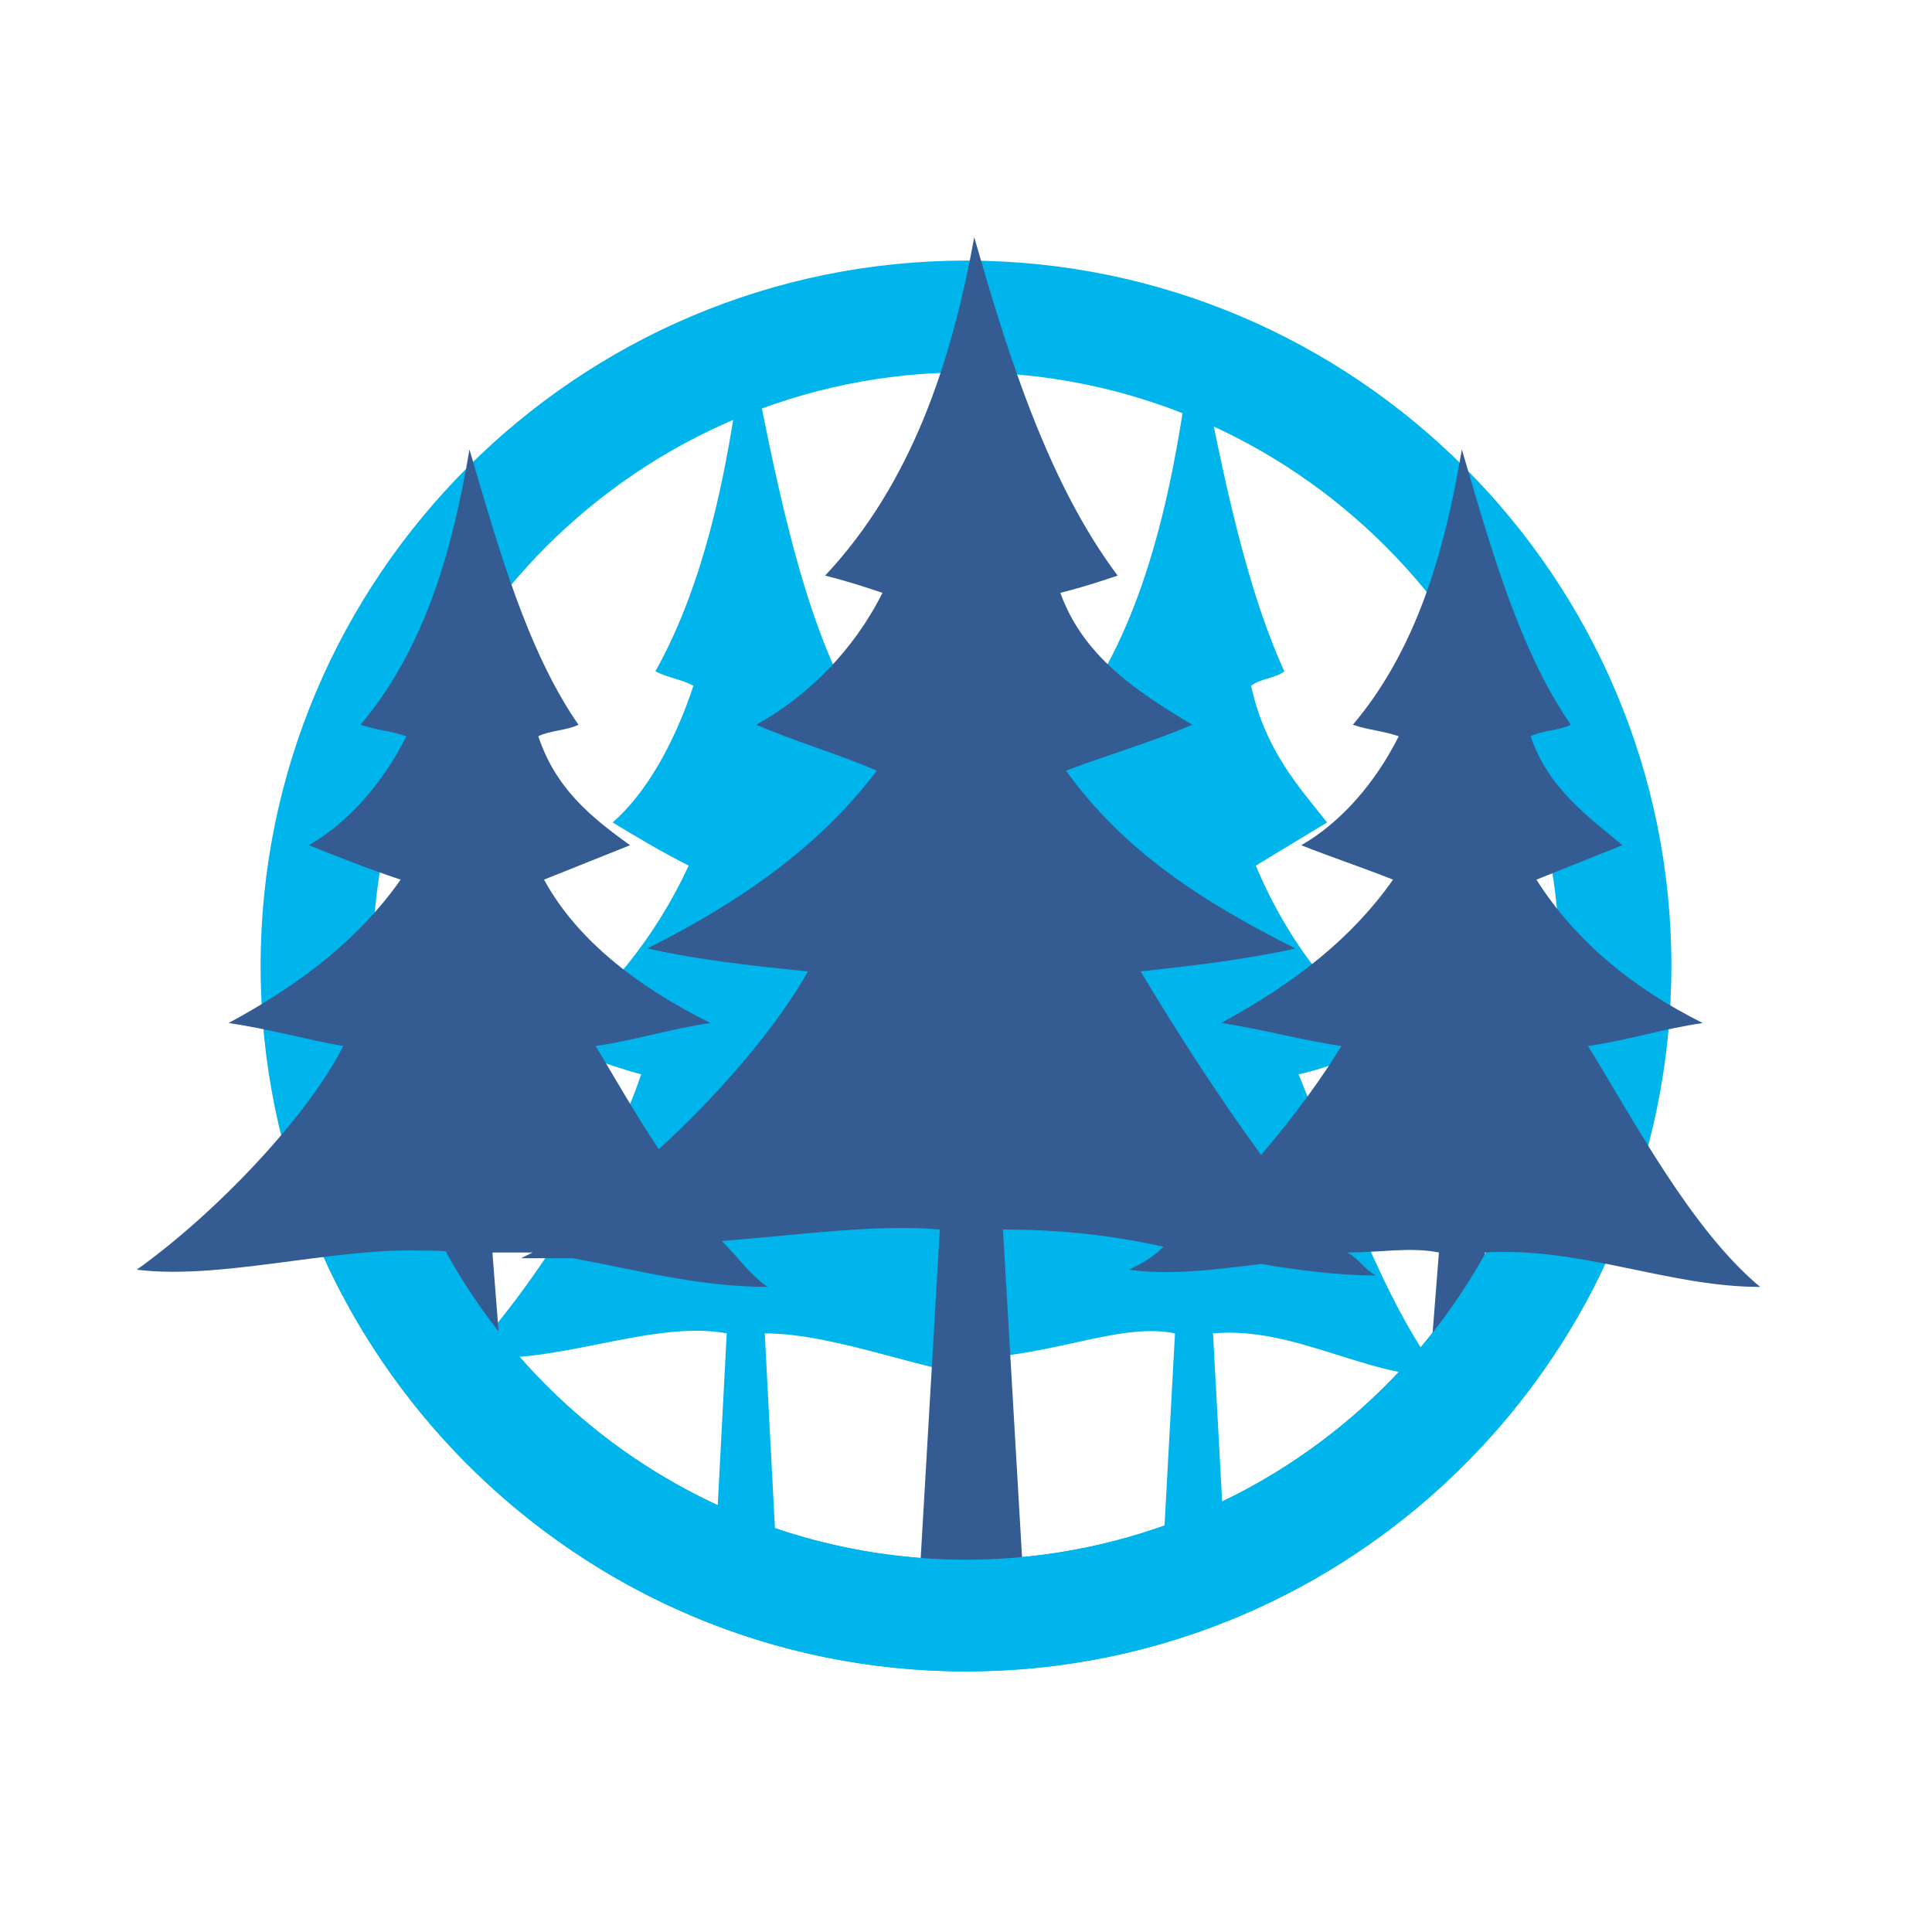 <svg xml:space="preserve" style="enable-background:new 0 0 180 180;" viewBox="0 0 180 180" y="0px" x="0px" xmlns:xlink="http://www.w3.org/1999/xlink" xmlns="http://www.w3.org/2000/svg" version="1.1">
<g id="BOUNDING_BOX">
	<rect height="144" width="144" style="fill:none;" y="18" x="18"></rect>
</g>
<g style="display:none;" id="Reusable">
	<g style="display:inline;">
		<path d="M90.08,132.213c-23.267,0.378-41.851-19.467-42.219-42.227c-0.008-0.448,0.006-1.504,0.014-1.504
			h11.727l-22.888-21.94l-22.888,21.94h11.286c-0.28,22.304,12.913,46.111,33.234,57.874c26.792,15.51,62.532,8.334,81.798-15.565
			c0.734-0.91,1.427-1.797,2.108-2.737l-20.318-10.805C114.276,126.25,102.934,132.006,90.08,132.213z" style="fill:#1D4D82;"></path>
		<g>
			<path d="M92.861,25.493c-20.901-0.881-40.196,8.536-53.002,24.323l19.609,11.412
				c7.768-8.046,18.694-13.101,30.45-13.29c12.796-0.209,24.17,5.653,31.878,14.753C116.216,37.426,102.826,26.378,92.861,25.493z" style="fill:#1D4D82;"></path>
			<path d="M154.666,88.482c-0.002,0-0.006,0.132-0.01,0.11c-0.988-26.657-17.848-50.513-42.52-59.539
				c11.184,12.056,20.013,32.345,20.013,59.429h-0.061h-7.682h-4.008l22.886,21.943l22.888-21.943H154.666z" style="fill:#00B4EC;"></path>
		</g>
		<g>
			<path d="M68.401,100.845c2.39-3.131,8.489-11.414,10.92-15.122c0.536-0.825,1.071-1.978,1.071-3.132
				c0-1.566-1.319-2.967-3.626-2.967c-1.69,0-3.214,1.195-3.997,2.061c-0.33,0.329-0.824,0.329-1.154,0l-2.513-2.555
				c-0.289-0.247-0.33-0.742-0.041-1.071c0,0,3.337-4.038,8.241-4.038c5.892,0,9.353,3.75,9.353,8.323
				c0,2.184-0.618,3.421-1.606,5.357c-1.319,2.349-4.698,6.758-6.634,9.477h7.252c0.412,0,0.783,0.371,0.783,0.783v3.709
				c0,0.412-0.371,0.783-0.783,0.783H69.185c-0.454,0-0.783-0.371-0.783-0.783V100.845z" style="fill:#1D4D82;"></path>
			<path d="M98.27,87.66l-8.324-12.897c-0.33-0.536,0-1.154,0.7-1.154h6.016c0.289,0,0.535,0.206,0.659,0.371
				l4.739,7.664h0.041l4.821-7.664c0.082-0.165,0.37-0.371,0.66-0.371h6.015c0.7,0,1.072,0.618,0.7,1.154l-8.364,12.897
				l8.654,13.639c0.37,0.576,0,1.154-0.66,1.154H108.2c-0.247,0-0.577-0.165-0.7-0.371l-5.398-8.323h-0.082l-5.274,8.323
				c-0.124,0.165-0.371,0.371-0.701,0.371h-5.727c-0.701,0-1.071-0.618-0.701-1.154L98.27,87.66z" style="fill:#1D4D82;"></path>
		</g>
	</g>
</g>
<g id="Super-dense">
	<g>
		<path d="M105.222,124.251c0.004,0.004,0.007,0.008,0.01,0.011
			C105.232,124.261,105.222,124.251,105.222,124.251z" style="fill:#00B4EC;"></path>
		<g>
			<path d="M90.001,155.72C53.762,155.72,24.28,126.238,24.28,90s29.482-65.72,65.721-65.72
				c36.237,0,65.719,29.482,65.719,65.72S126.238,155.72,90.001,155.72z M90.001,34.689c-30.499,0-55.312,24.813-55.312,55.311
				s24.814,55.311,55.312,55.311S145.311,120.499,145.311,90S120.499,34.689,90.001,34.689z" style="fill:#00B4EC;"></path>
		</g>
	</g>
	<g>
		<g>
			<path d="M134.277,128.25c-5.316-6.705-9.745-19.443-13.289-28.159c3.101-0.67,5.758-2.011,8.859-2.682
				c-5.316-4.023-9.745-9.386-12.846-16.761l6.644-4.023c-2.658-3.352-5.758-6.705-7.087-12.739c0.886-0.67,2.215-0.67,3.101-1.341
				c-3.987-8.716-6.201-20.784-8.416-32.182c-1.329,12.068-3.544,23.466-8.416,32.182c-2.641,3.554-3.716,11.398-6.817,14.08
				c2.215,1.341,7.702,2.682,9.917,4.023c-3.101,6.705-7.53,12.068-13.289,16.761c3.101,0.67,6.201,2.011,9.302,2.682
				c-1.347,3.218-13.907,8.077-18.458,14.876c-2.135,3.19,4.535,9.088,2.069,11.272c9.948,1.582,17.86-3.283,23.92-2.011
				l-1.329,24.454h6.201l-1.329-24.454C120.545,123.556,127.19,128.25,134.277,128.25z" style="fill:#00B4EC;"></path>
			<path d="M79.224,100.09c3.101-0.67,5.758-2.011,8.859-2.682c-5.316-4.023-10.188-9.386-12.846-16.761
				l10.314-4.023c-3.101-3.352-6.32-10.987-7.656-14.08c-3.987-8.716-6.201-20.784-8.416-32.182
				c-1.329,12.068-3.544,23.466-8.416,32.182c1.329,0.67,2.215,0.67,3.544,1.341c-1.772,5.364-4.43,10.057-7.53,12.739
				c2.215,1.341,4.43,2.682,7.087,4.023c-3.101,6.705-7.53,12.068-13.289,16.761c3.101,0.67,6.201,2.011,8.859,2.682
				c-2.658,8.046-9.745,19.443-15.947,26.148c7.087,1.341,16.832-3.352,23.92-2.011l-1.329,25.42h6.201l-1.329-25.42
				c6.951,0,15.947,4.023,21.262,4.023C89.203,124.826,81.168,109.484,79.224,100.09z" style="fill:#00B4EC;"></path>
		</g>
		<g>
			<path d="M85.423,151.267l2.138-36.714c-5.879-0.534-13.361,0.534-20.308,1.069
				c1.603,1.603,2.672,3.207,4.275,4.275c-6.413,0-12.292-1.603-18.17-2.672c-1.603,0-3.207,0-4.81,0l1.069-0.534
				c-1.603,0-2.672,0-3.741,0l1.603,20.451l-6.121-8.205l0.243-12.246c-8.551-1.069-20.308,2.672-28.859,1.603
				c7.482-5.344,16.033-14.429,19.239-20.842c-3.207-0.534-6.947-1.603-10.688-2.138c6.947-3.741,12.292-8.016,16.033-13.361
				c-3.207-1.069-5.879-2.138-8.551-3.207c3.741-2.138,6.947-5.879,9.085-10.154c-1.603-0.534-2.672-0.534-4.275-1.069
				c5.879-6.947,8.551-16.033,10.154-25.652c2.672,9.085,5.344,18.705,10.154,25.652c-1.069,0.534-2.672,0.534-3.741,1.069
				c1.603,4.81,4.81,7.482,8.551,10.154c-2.672,1.069-5.344,2.138-8.016,3.207c3.207,5.879,9.085,10.154,15.498,13.361
				c-3.741,0.534-6.947,1.603-10.688,2.138c1.603,2.672,3.741,6.413,5.879,9.62c5.879-5.344,11.223-11.757,13.895-16.567
				c-5.344-0.534-10.154-1.069-14.964-2.138c9.62-4.81,16.567-10.154,21.377-16.567c-3.741-1.603-7.482-2.672-11.223-4.275
				c4.81-2.672,9.085-6.947,11.757-12.292c-1.603-0.534-3.207-1.069-5.344-1.603c8.016-8.551,11.757-19.774,13.895-31.531
				c3.207,11.223,6.947,22.98,13.361,31.531c-1.603,0.534-3.207,1.069-5.344,1.603c2.138,5.879,6.947,9.085,12.292,12.292
				c-3.741,1.603-7.482,2.672-11.757,4.275c5.344,7.482,12.826,12.292,21.377,16.567c-4.81,1.069-9.62,1.603-14.429,2.138
				c3.207,5.344,6.947,11.223,11.223,17.102c3.207-3.741,5.879-7.482,7.482-10.154c-3.741-0.534-7.482-1.603-11.223-2.138
				c6.947-3.741,12.292-8.016,16.033-13.361c-2.672-1.069-5.879-2.138-8.551-3.207c3.741-2.138,6.947-5.879,9.085-10.154
				c-1.603-0.534-2.672-0.534-4.275-1.069c5.879-6.947,8.551-16.033,10.154-25.652c2.672,9.085,5.344,18.705,10.154,25.652
				c-1.069,0.534-2.672,0.534-3.741,1.069c1.603,4.81,5.344,7.482,8.551,10.154c-2.672,1.069-5.344,2.138-8.016,3.207
				c3.741,5.879,9.085,10.154,15.498,13.361c-3.741,0.534-6.947,1.603-10.688,2.138c4.275,6.947,9.62,17.102,16.033,22.446
				c-8.551,0-16.567-3.741-25.652-3.207l0.058,12.927l-5.937,7.524l1.603-20.451c-2.672-0.534-5.344,0-8.551,0
				c1.069,0.534,1.603,1.603,2.672,2.138c-3.741,0-7.482-0.534-10.688-1.069c-4.275,0.534-8.551,1.069-12.292,0.534
				c1.069-0.534,2.138-1.069,3.207-2.138c-4.81-1.069-9.62-1.603-14.964-1.603l2.138,36.714H85.423z" style="fill:#345C93;"></path>
		</g>
	</g>
	<g>
		<path d="M105.222,124.251c0.004,0.004,0.007,0.008,0.01,0.011
			C105.232,124.261,105.222,124.251,105.222,124.251z" style="fill:#00B4EC;"></path>
		<g>
			<path d="M90.001,145.311c-20.869,0-39.068-11.621-48.483-28.729c-3.883-0.388-5.487,1.147-11.036,1.234
				c10.493,22.37,33.219,37.904,59.519,37.904c25.831,0,48.219-14.986,58.951-36.717c-3.307-1.451-8.061-0.856-10.541-2.273
				C128.972,133.758,110.811,145.311,90.001,145.311z" style="fill:#00B4EC;"></path>
		</g>
	</g>
</g>
<g style="display:none;" id="smokeless">
	<g style="display:inline;">
		<g>
			<path d="M79.03,53.627c0.97,0,1.756-0.786,1.756-1.756s-0.786-1.756-1.756-1.756
				c-2.91,0-5.268-2.359-5.268-5.268c0-0.97-0.786-1.756-1.756-1.756s-1.756,0.786-1.756,1.756c0,2.91-2.359,5.268-5.268,5.268
				c-0.97,0-1.756,0.786-1.756,1.756s0.786,1.756,1.756,1.756c2.91,0,5.268,2.359,5.268,5.268c0,0.97,0.786,1.756,1.756,1.756
				s1.756-0.786,1.756-1.756C73.761,55.986,76.12,53.627,79.03,53.627z M70.195,51.871c0.689-0.512,1.299-1.122,1.81-1.81
				c0.512,0.689,1.122,1.299,1.81,1.81c-0.689,0.512-1.299,1.122-1.81,1.81C71.494,52.993,70.884,52.383,70.195,51.871z" style="fill:#1D4D82;"></path>
			<path d="M52.689,85.236c0-0.97-0.786-1.756-1.756-1.756s-1.756,0.786-1.756,1.756
				c0,2.91-2.359,5.268-5.268,5.268l0,0c-0.97,0-1.756,0.786-1.756,1.756c0,0.97,0.786,1.756,1.756,1.756
				c2.91,0,5.268,2.359,5.268,5.268c0,0.97,0.786,1.756,1.756,1.756s1.756-0.786,1.756-1.756c0-2.91,2.359-5.268,5.268-5.268
				c0.97,0,1.756-0.786,1.756-1.756c0-0.97-0.786-1.756-1.756-1.756C55.047,90.504,52.689,88.145,52.689,85.236L52.689,85.236z
				 M50.933,94.07c-0.512-0.689-1.122-1.299-1.81-1.81c0.689-0.512,1.299-1.122,1.81-1.81c0.512,0.689,1.122,1.299,1.81,1.81
				C52.054,92.772,51.444,93.382,50.933,94.07z" style="fill:#1D4D82;"></path>
			<path d="M121.175,69.431c0,0.97,0.786,1.756,1.756,1.756c2.91,0,5.268,2.359,5.268,5.268
				c0,0.97,0.786,1.756,1.756,1.756s1.756-0.786,1.756-1.756c0-2.91,2.359-5.268,5.268-5.268c0.97,0,1.756-0.786,1.756-1.756
				s-0.786-1.756-1.756-1.756c-2.91,0-5.268-2.359-5.268-5.268c0-0.97-0.786-1.756-1.756-1.756s-1.756,0.786-1.756,1.756
				c0,2.91-2.359,5.268-5.268,5.268C121.961,67.675,121.175,68.462,121.175,69.431z M129.955,67.621
				c0.512,0.689,1.122,1.299,1.81,1.81c-0.689,0.512-1.299,1.122-1.81,1.81c-0.512-0.689-1.122-1.299-1.81-1.81
				C128.833,68.92,129.443,68.31,129.955,67.621z" style="fill:#1D4D82;"></path>
			<rect height="3.512" width="3.512" style="fill:#1D4D82;" y="86.992" x="70.249"></rect>
			<rect height="3.512" width="3.512" style="fill:#1D4D82;" y="62.407" x="59.713"></rect>
			<rect height="3.512" width="3.512" style="fill:#1D4D82;" y="44.847" x="126.443"></rect>
			<path d="M109.742,68.864c0-8.207,5.253-10.944,5.253-17.98c0-7.87-15.134-11.779-20.667-12.59
				c0,0,6.43,4.582,6.43,10.889c0,10.482-21.194,13.939-21.194,22.149c0,8.315,21.552,4.517,21.552,12.366
				c0,8.323-41.402,8.445-41.402,21.424c0,8.326,30.987,7.47,30.987,21.111c2.681-2.112,11.295-5.107,11.295-9.26
				c0-5.172-7.626-7.083-7.626-11.629c0-6.587,28.437-7.198,28.437-17.73C122.806,80.749,109.742,78.981,109.742,68.864z M90,70.622
				c-1.564-9.266,20.162-11.774,14.938-23.549c1.178,0,3.93,1.162,3.93,4.117C108.868,61.564,93.835,62.838,90,70.622z
				 M86.933,103.886c-9.495-8.892,26.98-11.033,26.98-18.613C120.94,95.405,86.933,95.24,86.933,103.886z" style="fill:#1D4D82;"></path>
			<rect height="3.512" width="3.512" style="fill:#1D4D82;" y="86.992" x="129.955"></rect>
			<rect height="3.512" width="3.512" style="fill:#1D4D82;" y="123.869" x="56.201"></rect>
			<g>
				<path d="M81.036,148.326c6.738-0.203,9.122-5.594,9.211-10.059c0.245,0.452,2.006,6.452,2.163,5.749
					c2.149-9.625-4.576-11.883-5.91-12.221C86.432,135.833,86.82,142.051,81.036,148.326z" style="fill:#00B4EC;"></path>
				<path d="M107.412,137.097c-1.974,2.859-2.29,9.253,0.391,12.388c-5.136,0-13.854-1.622-17.104-0.807
					c4.224-4.371,6.051-11.397,6.051-11.397s2.763,3.509,5.916,4.576c0.595-10.724,5.121-11.184,5.121-11.184
					s7.128,9.435,7.128,12.566c0,3.131-1.446,4.336-2,5.089C113.55,142.321,107.412,141.307,107.412,137.097z" style="fill:#00B4EC;"></path>
				<path d="M69.272,137.097c1.974,2.859,2.29,9.253-0.391,12.388c5.136,0,9.393-3.109,10.626-5.722
					c0.495,1.523,1.701,2.613,1.529,4.564c4.546-4.316-1.102-11.047-1.102-11.047s-2.763,3.509-5.916,4.576
					c-0.595-10.724-5.121-11.184-5.121-11.184s-7.128,9.435-7.128,12.566c0,3.131,1.446,4.336,2,5.089
					C63.077,142.456,69.272,141.307,69.272,137.097z" style="fill:#00B4EC;"></path>
				<g id="RPZO0a.tif_00000151515211627332554000000014403697013114563243_">
					<g>
						<path d="M97.004,138.927c1.036,3.8,4.901,7.701,8.633,8.916c-2.802-6.968-0.084-14.37,1.728-15.947
							c0.541,3.789,7.084,7.284,7.551,11.342c2.121-8.989-7.779-11.021-5.422-20.324c-2.483,0.557-8.254,9.796-8.254,16.013
							c-1.623-1.279-2.975-4.986-3.606-6.878c-2.121,3.422-3.198,7.237-5.226,11.968c0-2.872-0.744-4.462-2.163-5.749
							c0.946,6.454-0.473,8.075-1.791,10.778C91.801,149.045,94.504,147.187,97.004,138.927z" style="fill:#1D4D82;"></path>
						<path d="M81.036,148.326c7.42-2.672,6.89-12.088,6.125-16.075c2.201,1.206,4.945,3.953,5.587,6.994
							c1.644-7.017-5.536-7.941-5.536-13.013c-1.154,0.455-2.461,2.44-2.461,5.005c0,1.307,0.327,3.13,0.327,4.911
							C85.077,142.118,82.709,146.11,81.036,148.326z" style="fill:#3D5D8D;"></path>
					</g>
				</g>
				<g id="RPZO0a.tif_00000008868474481540089220000002174269887673472937_">
					<g>
						<path d="M79.681,138.927c-1.036,3.8-4.901,7.701-8.633,8.916c2.802-6.968,0.084-14.37-1.728-15.947
							c-0.541,3.789-7.084,7.284-7.551,11.342c-2.121-8.989,7.779-11.021,5.422-20.324c2.483,0.557,8.254,9.796,8.254,16.013
							c1.623-1.279,2.975-4.986,3.606-6.878c2.121,3.422,8.853,13.381,1.985,16.278C82.655,145.948,81.258,141.803,79.681,138.927z" style="fill:#1D4D82;"></path>
					</g>
				</g>
			</g>
		</g>
	</g>
	<g style="display:inline;">
		<path d="M105.222,124.251c0.004,0.004,0.007,0.008,0.01,0.011
			C105.232,124.261,105.222,124.251,105.222,124.251z" style="fill:#00B4EC;"></path>
		<g>
			<path d="M90.001,155.72C53.762,155.72,24.28,126.238,24.28,90s29.482-65.72,65.721-65.72
				c36.237,0,65.719,29.482,65.719,65.72S126.238,155.72,90.001,155.72z M90.001,34.689c-30.499,0-55.312,24.813-55.312,55.311
				s24.814,55.311,55.312,55.311S145.311,120.499,145.311,90S120.499,34.689,90.001,34.689z" style="fill:#00B4EC;"></path>
		</g>
		<g>
			
				<rect height="121.004" width="10.409" style="fill:#00B4EC;" transform="matrix(0.707 -0.707 0.707 0.707 -37.279 90)" y="29.499" x="84.796"></rect>
		</g>
	</g>
</g>
<g style="display:none;" id="Burn_time">
	<g style="display:inline;">
		<g>
			<path d="M23.297,113.71c-0.059-0.676-0.566-1.237-1.32-1.253l-8.99-0.167
				c-0.723-0.016-1.414,0.617-1.355,1.417c0.031,0.799,0.654,1.435,1.393,1.419l8.99-0.163
				C22.754,114.946,23.328,114.385,23.297,113.71z" style="fill:#00B4EC;"></path>
			<path d="M24.473,101.447c0.107-0.669-0.393-1.333-1.117-1.483l-8.81-1.797
				c-0.723-0.15-1.415,0.368-1.544,1.157c-0.129,0.789,0.358,1.525,1.087,1.644l8.87,1.475
				C23.688,102.562,24.366,102.116,24.473,101.447z" style="fill:#00B4EC;"></path>
			<path d="M27.826,89.615c0.239-0.632-0.122-1.373-0.805-1.654l-8.328-3.391
				c-0.683-0.281-1.467,0.098-1.751,0.847c-0.284,0.749,0.05,1.559,0.745,1.809l8.448,3.079
				C26.831,90.557,27.588,90.248,27.826,89.615z" style="fill:#00B4EC;"></path>
			<path d="M33.293,78.607c0.359-0.573,0.147-1.364-0.472-1.766l-7.557-4.872
				c-0.62-0.402-1.466-0.178-1.89,0.5c-0.424,0.679-0.252,1.533,0.385,1.908l7.733,4.589C32.127,79.341,32.934,79.18,33.293,78.607z" style="fill:#00B4EC;"></path>
			<path d="M40.567,66.972l-6.533-6.178c-0.535-0.509-1.412-0.448-1.957,0.136
				c-0.546,0.585-0.537,1.453,0.02,1.938l6.756,5.934c0.557,0.486,1.383,0.479,1.846-0.014
				C41.161,68.294,41.102,67.481,40.567,66.972z" style="fill:#00B4EC;"></path>
			<path d="M49.782,60.485c0.548-0.397,0.642-1.203,0.209-1.802l-5.294-7.268
				c-0.433-0.599-1.308-0.702-1.955-0.232c-0.647,0.471-0.799,1.322-0.34,1.901l5.557,7.069
				C48.417,60.733,49.234,60.882,49.782,60.485z" style="fill:#00B4EC;"></path>
			<path d="M60.23,53.98c0.614-0.284,0.855-1.056,0.539-1.724l-3.874-8.115
				c-0.316-0.668-1.16-0.934-1.884-0.595c-0.724,0.339-1.032,1.144-0.687,1.798l4.17,7.966C58.839,53.964,59.616,54.264,60.23,53.98
				z" style="fill:#00B4EC;"></path>
			<path d="M71.688,49.497c0.657-0.159,1.038-0.867,0.85-1.582l-2.311-8.69
				c-0.188-0.715-0.969-1.137-1.746-0.944c-0.783,0.172-1.217,0.962-0.997,1.674l2.632,8.598
				C70.332,49.254,71.024,49.635,71.688,49.497z" style="fill:#00B4EC;"></path>
			<path d="M83.774,47.195c0.676-0.03,1.182-0.644,1.13-1.382l-0.663-8.967
				c-0.052-0.736-0.742-1.308-1.541-1.266c-0.793,0.11-1.367,0.794-1.283,1.528l0.995,8.937
				C82.495,46.778,83.106,47.293,83.774,47.195z" style="fill:#00B4EC;"></path>
			<path d="M95.62,36.879l-0.66,8.968c-0.052,0.737,0.454,1.366,1.13,1.404
				c0.676,0.038,1.292-0.526,1.375-1.26l0.986-8.938c0.083-0.734-0.496-1.369-1.293-1.419C96.361,35.585,95.672,36.142,95.62,36.879
				z" style="fill:#00B4EC;"></path>
			<path d="M109.625,39.213l-2.283,8.697c-0.185,0.715,0.194,1.436,0.848,1.61
				c0.653,0.174,1.359-0.258,1.575-0.964l2.603-8.607c0.216-0.707-0.235-1.448-1.008-1.655
				C110.587,38.087,109.81,38.498,109.625,39.213z" style="fill:#00B4EC;"></path>
			<path d="M122.98,44.065l-3.851,8.125c-0.314,0.669-0.078,1.454,0.527,1.755
				c0.605,0.3,1.375,0.014,1.718-0.641l4.15-7.977c0.343-0.654,0.04-1.473-0.677-1.829C124.13,43.143,123.294,43.396,122.98,44.065z" style="fill:#00B4EC;"></path>
			<path d="M129.927,58.577c-0.432,0.599-0.348,1.42,0.187,1.833c0.536,0.413,1.341,0.278,1.799-0.302
				l5.55-7.075c0.458-0.58,0.315-1.445-0.32-1.933c-0.634-0.487-1.499-0.397-1.932,0.202L129.927,58.577z" style="fill:#00B4EC;"></path>
			<path d="M139.372,66.848c-0.535,0.51-0.606,1.335-0.159,1.843c0.447,0.508,1.261,0.526,1.817,0.04
				l6.752-5.939c0.556-0.486,0.578-1.366,0.048-1.965s-1.393-0.671-1.928-0.161L139.372,66.848z" style="fill:#00B4EC;"></path>
			<path d="M147.151,76.711c-0.619,0.403-0.843,1.204-0.501,1.788c0.342,0.584,1.135,0.752,1.771,0.376
				l7.723-4.604c0.636-0.376,0.821-1.239,0.414-1.928s-1.239-0.92-1.858-0.516L147.151,76.711z" style="fill:#00B4EC;"></path>
			<path d="M152.986,87.834c-0.664,0.276-1.042,1.025-0.818,1.663c0.223,0.638,0.966,0.951,1.661,0.698
				l8.438-3.107c0.694-0.253,1.04-1.069,0.772-1.824c-0.268-0.754-1.034-1.138-1.735-0.847L152.986,87.834z" style="fill:#00B4EC;"></path>
			<path d="M155.575,101.318c0.093,0.67,0.759,1.115,1.488,0.995l8.867-1.493
				c0.729-0.12,1.226-0.86,1.11-1.652c-0.1-0.795-0.902-1.29-1.605-1.142l-8.806,1.821
				C155.887,100.003,155.498,100.645,155.575,101.318z" style="fill:#00B4EC;"></path>
			<path d="M156.703,113.573c0.059,0.676,0.566,1.237,1.32,1.253l8.99,0.167
				c0.723,0.016,1.414-0.617,1.355-1.417c-0.031-0.799-0.654-1.435-1.393-1.419l-8.99,0.163
				C157.246,112.337,156.672,112.898,156.703,113.573z" style="fill:#00B4EC;"></path>
		</g>
		<g>
			<path d="M71.212,113.52c-2.478-4.831-5.221-19.059-0.107-27.155c0,10.624,10.829,19.709,20.3,19.709
				c-1.65-1.65-2.614-4.2-2.614-7.071c0-6.771,7.585-10.242,8.828-16.199c2.571,4.757,0.857,19.542-3.128,25.07
				c6.814-0.086,14.142-5.444,15.513-8.872c0,3.258-1.414,11.4-8.871,16.933c7.628-2.828,15.899-15.432,15.899-15.432l-3.6-16.928
				L96.933,71.105c0,0-12.979,17.18-12.979,22.882s2.633,7.895,3.641,9.266c-8.832-5.535-10.504-19.334-10.504-19.334l-0.986-12.814
				l-9.728,6.857l-4.843,19.242l5.228,12.214L71.212,113.52z" style="fill:#00B4EC;"></path>
			<g id="RPZO0a.tif_00000142155643107207966800000010906263623273171081_">
				<g>
					<path d="M113.686,96.242c0-3.959-2.052-8.57-4.261-9.945c0.579,5.893-1.778,13.864-8.574,16.075
						c5.103-12.689,0.153-26.167-3.147-29.038c-0.986,6.9-12.899,13.264-13.75,20.653c-3.863-16.368,14.165-20.069,9.873-37.009
						c4.521,1.014,6.813,9.135,10.585,12.906c8.557,10.341,15.88,15.663,15.88,27.148c0,10.585-9.859,20.545-23.511,20.545
						C106.832,115.074,113.686,104.918,113.686,96.242z" style="fill:#1D4D82;"></path>
					<path d="M87.595,103.253c-13.652-4.892-13.994-27.607-12.602-30.231
						c-4.008,2.197-10.13,11.196-10.13,22.508c0,10.352,6.122,19.287,11.218,22.679c-4.73-1.91-16.371-8.149-16.371-23.424
						c0-22.094,23.24-28.694,23.24-40.721c1.864,0,5.168,3.413,5.168,8.083c0,9.043-6.955,10.629-6.955,24.799
						C81.162,93.947,84.548,99.218,87.595,103.253z" style="fill:#1D4D82;"></path>
				</g>
			</g>
		</g>
	</g>
	<g style="display:inline;">
		<path d="M15.326,133.881h-4.264c-0.444,0-0.8-0.4-0.8-0.844v-2.798c0-0.178,0.133-0.533,0.267-0.666
			l6.485-5.064H21.1c0.444,0,0.799,0.4,0.799,0.844v28.517c0,0.444-0.355,0.844-0.799,0.844h-4.931c-0.489,0-0.844-0.4-0.844-0.844
			V133.881z" style="fill:#1D4D82;"></path>
		<path d="M27.986,149.96l2.798-2.754c0.267-0.267,0.711-0.355,1.066-0.133c0,0,3.154,2.132,5.286,2.132
			c2.398,0,4.22-1.777,4.22-4.22c0-2.398-1.688-4.309-4.575-4.309h-6.84c-0.888,0-1.377-0.844-1.377-1.555v-13.77
			c0-0.444,0.355-0.844,0.844-0.844H43.71c0.489,0,0.844,0.4,0.844,0.844v3.909c0,0.444-0.355,0.844-0.844,0.844h-9.15v4.753h3.154
			c6.129,0,10.127,4.309,10.127,10.127c0,5.552-4.752,10.172-10.971,10.172c-4.62,0-7.684-2.354-8.795-3.687
			C27.498,150.804,27.454,150.493,27.986,149.96z" style="fill:#1D4D82;"></path>
		<path d="M65.878,123.887c0.044-0.4,0.444-0.711,0.8-0.711h0.71c0.222,0,0.622,0.178,0.755,0.444
			l10.305,19.188h0.089l10.305-19.188c0.133-0.267,0.533-0.444,0.755-0.444h0.711c0.355,0,0.755,0.311,0.799,0.711l5.02,29.849
			c0.089,0.577-0.311,0.977-0.844,0.977h-5.241c-0.4,0-0.799-0.355-0.844-0.71l-1.999-13.726H87.11l-7.462,14.392
			c-0.133,0.267-0.533,0.489-0.755,0.489h-0.799c-0.267,0-0.622-0.222-0.755-0.489l-7.507-14.392h-0.089l-1.954,13.726
			c-0.044,0.355-0.4,0.71-0.844,0.71h-5.241c-0.533,0-0.933-0.4-0.844-0.977L65.878,123.887z" style="fill:#1D4D82;"></path>
		<path d="M101.817,124.464c0-0.444,0.4-0.844,0.844-0.844h5.33c0.444,0,0.844,0.4,0.844,0.844v29.405
			c0,0.444-0.399,0.844-0.844,0.844h-5.33c-0.444,0-0.844-0.4-0.844-0.844V124.464z" style="fill:#1D4D82;"></path>
		<path d="M116.432,123.976c0-0.444,0.4-0.8,0.844-0.8h1.11l17.723,17.057h0.044v-15.769
			c0-0.444,0.355-0.844,0.844-0.844h5.33c0.444,0,0.844,0.4,0.844,0.844v29.894c0,0.444-0.4,0.8-0.844,0.8h-0.71
			c-0.133,0-0.489-0.133-0.578-0.222l-17.545-17.634h-0.044v16.568c0,0.444-0.355,0.844-0.844,0.844h-5.286
			c-0.444,0-0.844-0.4-0.844-0.844L116.432,123.976z" style="fill:#1D4D82;"></path>
		<path d="M149.04,150.493l2.087-3.687c0.355-0.578,1.199-0.489,1.51-0.267
			c0.178,0.089,3.376,2.443,6.308,2.443c1.776,0,3.064-1.11,3.064-2.665c0-1.866-1.554-3.287-4.575-4.486
			c-3.82-1.51-8.617-4.486-8.617-9.816c0-4.397,3.42-8.839,10.261-8.839c4.619,0,8.173,2.354,9.505,3.332
			c0.533,0.311,0.444,1.11,0.267,1.421l-2.266,3.42c-0.311,0.489-1.11,0.889-1.51,0.578c-0.399-0.222-3.642-2.665-6.352-2.665
			c-1.599,0-2.798,1.066-2.798,2.265c0,1.644,1.333,2.887,4.841,4.309c3.465,1.377,8.973,4.086,8.973,10.127
			c0,4.575-3.953,9.195-10.483,9.195c-5.774,0-8.972-2.399-9.994-3.42C148.817,151.292,148.684,151.115,149.04,150.493z" style="fill:#1D4D82;"></path>
	</g>
</g>
<g style="display:none;" id="All_Natural">
	<path d="M103.568,130.528c0.003,0.003,0.007,0.007,0.009,0.01
		C103.577,130.538,103.568,130.528,103.568,130.528z" style="display:inline;fill:#00B4EC;"></path>
	<g style="display:inline;">
		<path d="M90.001,158.578c-32.3,0-58.579-26.277-58.579-58.577S57.7,41.422,90.001,41.422
			c32.299,0,58.577,26.278,58.577,58.578S122.3,158.578,90.001,158.578z M90.001,50.7C62.817,50.7,40.7,72.816,40.7,100
			s22.117,49.3,49.301,49.3s49.3-22.116,49.3-49.3S117.185,50.7,90.001,50.7z" style="fill:#00B4EC;"></path>
	</g>
	<g style="display:inline;">
		<g>
			<path d="M132.621,35.018c1.276-0.266,2.076,1.347,1.071,2.186
				c-5.493,4.589-5.92,18.235-7.537,32.407c-2.32,22.092-18.587,30.814-34.853,30.412c-4.144,9.131,0.104,26.234,3.264,31.026
				c-3.367,4.051-5.647,13.91-5.647,13.91l-3.316-11.449c-11.742-32.188,6.033-56.743,13.564-65.182
				c-6.622,3.379-15.015,11.772-18.62,22.453c-1.266,2.527-4.084,2.412-5.3-0.784l0,0C64.375,61.267,97.641,42.291,132.621,35.018z
				 M9.429,93.689c-1.094-0.199-1.179-1.731-0.118-2.07c28.992-9.278,61.92-6.946,65.907,18.92c0.338,2.198-2.213,3.953-4.354,2.222
				c-9.222-7.44-19.678-9.347-24.572-9.857c6.042,2.055,14.69,6.242,21.928,14.509c2.952,3.373,2.229,8.763-1.629,11.033
				c-10.936,6.44-29.17,3.858-37.978-13.883C21.786,100.811,15.429,94.79,9.429,93.689z" style="fill-rule:evenodd;clip-rule:evenodd;fill:#1D4D82;"></path>
		</g>
	</g>
	<g style="display:inline;">
		<g>
			<path d="M143.156,125.847c-9.958,13.27-25.368,12.619-33.394,5.648
				c-2.831-2.457-2.606-7.007,0.339-9.335c7.221-5.706,14.98-7.837,20.27-8.609c-4.108-0.326-13.011-0.348-21.739,4.375
				c-2.027,1.1-3.86-0.735-3.247-2.493c7.225-20.695,34.7-17.599,57.163-5.541c0.822,0.441,0.518,1.69-0.413,1.686
				C157.026,111.572,150.873,115.562,143.156,125.847z" style="fill-rule:evenodd;clip-rule:evenodd;fill:#1D4D82;"></path>
		</g>
	</g>
	<g style="display:inline;">
		<path d="M46.059,102.904c20.031,5.652,37.161,22.368,47.799,51.931
			c-1.934,1.515-7.598,3.177-11.604,0C75.248,129.555,60.979,111.055,46.059,102.904z" style="fill-rule:evenodd;clip-rule:evenodd;fill:#1D4D82;"></path>
	</g>
	<g style="display:inline;">
		<path d="M130.371,113.552c-9.137,0.294-34.221,5.698-46.849,41.283
			c1.934,1.515,7.598,3.177,11.604,0C101.285,129.14,111.817,121.128,130.371,113.552z" style="fill-rule:evenodd;clip-rule:evenodd;fill:#1D4D82;"></path>
	</g>
	<g style="display:inline;">
		<path d="M90.001,149.3c-9.467,0-18.316-2.688-25.834-7.333c-1.335,0.272-2.672,0.531-4.003,0.822
			c-2.675,0.586-5.337,1.223-7.994,1.883c10.215,8.663,23.419,13.905,37.831,13.905c13.277,0,25.532-4.447,35.367-11.921
			c-3.353-1.561-6.723-3.083-10.22-4.275C107.78,146.77,99.182,149.3,90.001,149.3z" style="fill:#00B4EC;"></path>
	</g>
</g>
</svg>
